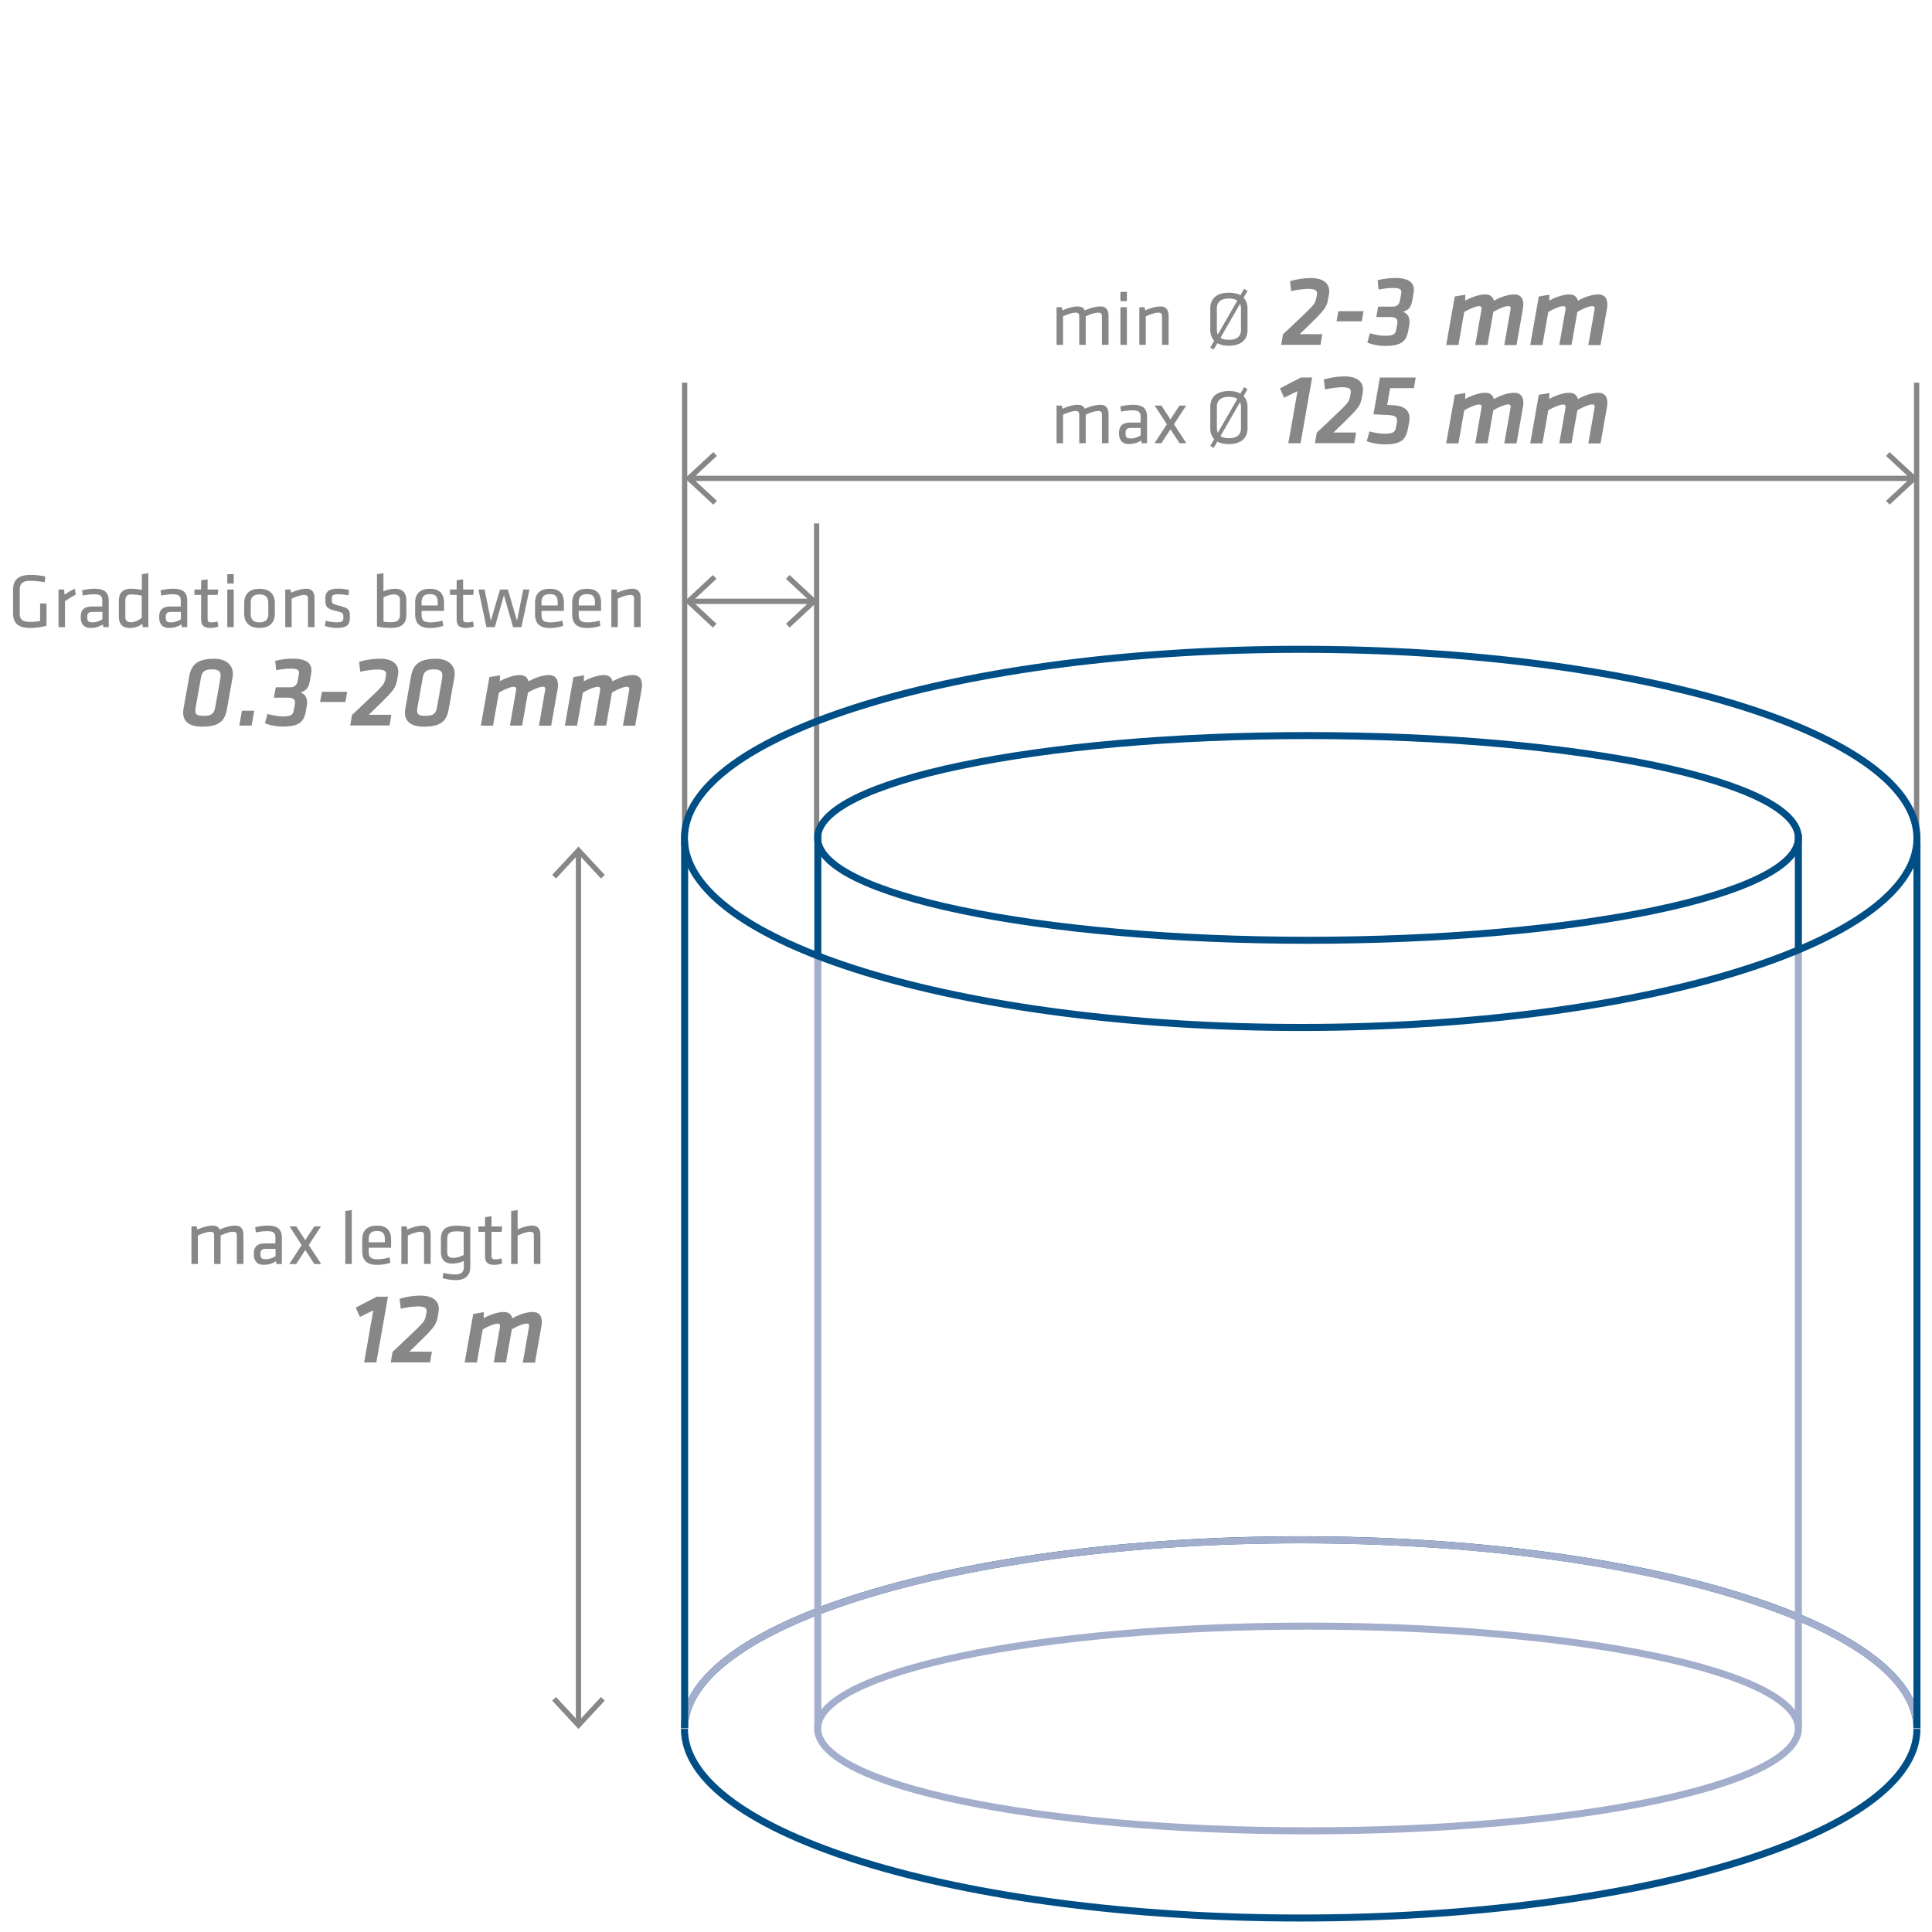 <svg id="Ebene_1" data-name="Ebene 1" xmlns="http://www.w3.org/2000/svg" width="275" height="275"><defs><clipPath id="clippath"><path class="cls-2" d="M0 0h275v275H0z"/></clipPath><clipPath id="clippath-1"><path class="cls-2" d="M0 0h275v275H0z"/></clipPath><clipPath id="clippath-2"><path class="cls-2" d="M0 0h275v275H0z"/></clipPath><style>.cls-1{stroke:#878787;stroke-width:.75px}.cls-1,.cls-2,.cls-3,.cls-4{fill:none}.cls-3{stroke:#004e86}.cls-4{stroke:#a3aecc}.cls-8{fill:#878787}</style></defs><path class="cls-1" d="M82.34 121.05v124.5M78.87 124.79l3.47-3.74 3.47 3.74M85.81 241.81l-3.47 3.74-3.47-3.74M115.86 85.59H98M112.13 82.12l3.73 3.47-3.73 3.47M101.73 89.06 98 85.59l3.73-3.47M272.45 68.09H98.05M268.71 64.62l3.74 3.47-3.74 3.47M101.79 71.56l-3.74-3.47 3.74-3.47"/><path class="cls-8" d="M33.71 179.92v-4.09c0-.35-.18-.5-.52-.5-.44 0-1.22.24-1.79.54v4.05h-.92v-4.09c0-.35-.18-.5-.52-.5-.4 0-1.22.24-1.79.54v4.05h-.92v-5.36H28l.09.46c.59-.29 1.52-.57 2.16-.57.55 0 .87.21 1.02.57.64-.31 1.54-.57 2.21-.57.86 0 1.17.54 1.17 1.36v4.1h-.92ZM40.13 179.92h-.78l-.06-.4c-.47.33-1.09.51-1.74.51-1 0-1.42-.59-1.42-1.54 0-1.11.56-1.51 1.64-1.51h1.43v-.84c0-.67-.3-.9-1.17-.9-.52 0-1.19.09-1.61.18l-.1-.74c.51-.13 1.19-.23 1.76-.23 1.53 0 2.04.59 2.04 1.74v3.73Zm-.92-2.16h-1.36c-.57 0-.78.18-.78.71s.1.77.76.77c.46 0 .98-.18 1.39-.44v-1.04ZM41.18 179.92l1.76-2.7-1.73-2.66h.96l1.28 1.97 1.28-1.97h.96l-1.74 2.66 1.77 2.7h-.97l-1.3-1.99-1.29 1.99h-.98ZM49.15 179.92v-7.55l.92-.13v7.68h-.92ZM53.76 179.24c.53 0 1.11-.1 1.69-.25l.12.74c-.51.19-1.22.31-1.89.31-1.58 0-2.12-.76-2.12-1.97v-1.61c0-1.11.51-2 2.1-2s2.01.91 2.01 2.02v1.12h-3.19v.45c0 .85.23 1.19 1.28 1.19Zm-1.28-2.41h2.3v-.44c0-.75-.25-1.17-1.12-1.17s-1.18.42-1.18 1.17v.44ZM60.36 179.92v-4.09c0-.35-.18-.5-.52-.5-.4 0-1.22.24-1.79.54v4.05h-.92v-5.36h.75l.09.46c.59-.29 1.52-.57 2.16-.57.86 0 1.17.54 1.17 1.36v4.1h-.92ZM62.75 176.46c0-1.22.44-2 2.28-2 .5 0 1.3.07 1.91.21v5.66c0 1.04-.54 1.88-2.07 1.88-.64 0-1.34-.12-1.88-.29l.12-.75c.66.17 1.22.23 1.71.23.89 0 1.2-.37 1.2-1.07v-.85c-.37.2-1.01.37-1.69.37-1.11 0-1.57-.65-1.57-1.67v-1.73Zm3.26-1.11a6.55 6.55 0 0 0-1.06-.08c-1.09 0-1.29.44-1.29 1.16v1.79c0 .55.24.83.87.83.47 0 1.11-.23 1.47-.41v-3.29ZM71.49 179.84c-.33.12-.73.2-1.12.2-.9 0-1.33-.33-1.33-1.22v-3.48h-.95v-.77h.95v-1.32l.92-.13v1.45h1.52l-.08.77h-1.44v3.32c0 .4.05.59.55.59.25 0 .52-.04.86-.13l.12.71ZM75.99 179.92v-4.09c0-.35-.18-.5-.52-.5-.4 0-1.22.25-1.79.55v4.04h-.92v-7.55l.92-.13v2.77c.59-.29 1.44-.56 2.07-.56.86 0 1.17.54 1.17 1.36v4.1H76ZM53.13 186.52l-1.9.93-.59-1.33 2.99-1.55h1.59l-1.65 9.36h-1.74l1.3-7.41ZM55.88 192.42c1.25-1.16 2.26-2.13 3.38-3.2 1.13-1.13 1.25-1.28 1.39-2.12l.06-.33c.01-.09.01-.14.01-.19 0-.45-.38-.62-1.25-.62-.68 0-1.77.16-2.42.32l-.17-1.41c.87-.28 2.02-.45 2.96-.45 1.74 0 2.62.73 2.62 1.88 0 .15-.01.3-.04.46l-.06.33c-.22 1.25-.29 1.55-1.93 3.19-1.04 1.04-1.41 1.39-2.17 2.12h3.22l-.26 1.52h-5.6l.26-1.51ZM75.3 188.89c.01-.07.01-.16.01-.19 0-.19-.09-.3-.36-.3-.46 0-1.45.43-2.1.83l-.83 4.7h-1.74l.88-5.03c.01-.07.01-.16.01-.19 0-.19-.09-.3-.36-.3-.46 0-1.45.43-2.1.83l-.83 4.7h-1.74l1.22-6.91 1.51-.26-.03.86c.93-.51 2.03-.88 2.86-.88.74 0 1.1.38 1.23.9 1-.58 2.09-.9 2.9-.9.97 0 1.29.64 1.29 1.41 0 .25-.03.48-.07.7l-.9 5.1h-1.74l.88-5.03ZM2.8 87.17c0 .94.27 1.35 1.53 1.35.38 0 .87-.03 1.38-.13V85.9h.91v3.16c-.71.21-1.56.32-2.32.32-1.87 0-2.44-.8-2.44-2.16V84c0-1.49.74-2.17 2.56-2.17.63 0 1.35.08 2.04.23l-.11.81c-.7-.12-1.36-.19-1.97-.19-1.21 0-1.57.36-1.57 1.35v3.12ZM10.78 84.65c-.51.24-1.09.62-1.53.92v3.7h-.92v-5.36h.8l.06.75c.4-.31.95-.64 1.47-.86l.12.85ZM15.49 89.27h-.78l-.06-.4c-.47.33-1.09.51-1.74.51-1 0-1.42-.59-1.42-1.54 0-1.11.56-1.51 1.64-1.51h1.43v-.84c0-.67-.3-.9-1.17-.9-.52 0-1.19.09-1.61.18l-.1-.74c.51-.13 1.19-.23 1.76-.23 1.53 0 2.04.59 2.04 1.74v3.73Zm-.93-2.17H13.2c-.57 0-.78.18-.78.72s.1.77.76.77c.46 0 .98-.18 1.39-.44V87.1ZM16.92 85.55c0-1.07.48-1.75 1.74-1.75.47 0 1.1.08 1.53.17v-2.24l.92-.13v7.68h-.78l-.08-.48c-.44.35-1.07.59-1.77.59-1.06 0-1.56-.56-1.56-1.64v-2.19Zm3.26-.77c-.5-.1-1.1-.17-1.47-.17-.62 0-.87.29-.87.94v2.19c0 .55.18.83.82.83.53 0 1.12-.29 1.52-.64v-3.15ZM26.66 89.27h-.78l-.06-.4c-.47.33-1.09.51-1.74.51-1 0-1.42-.59-1.42-1.54 0-1.11.56-1.51 1.64-1.51h1.43v-.84c0-.67-.3-.9-1.17-.9-.52 0-1.19.09-1.61.18l-.1-.74c.51-.13 1.19-.23 1.76-.23 1.53 0 2.04.59 2.04 1.74v3.73Zm-.92-2.17h-1.36c-.57 0-.78.18-.78.72s.1.77.76.77c.46 0 .98-.18 1.39-.44V87.1ZM31.08 89.18c-.33.12-.73.2-1.12.2-.9 0-1.33-.33-1.33-1.22v-3.48h-.95v-.77h.95v-1.32l.92-.13v1.45h1.52l-.08.77h-1.44V88c0 .4.05.59.55.59.25 0 .52-.04.86-.13l.12.72ZM32.35 83.06v-1.33h.92v1.33h-.92Zm0 6.21v-5.36h.92v5.36h-.92ZM36.94 89.38c-1.56 0-2.18-.89-2.18-2.01v-1.55c0-1.12.62-2.01 2.18-2.01s2.18.89 2.18 2.01v1.55c0 1.12-.62 2.01-2.18 2.01Zm0-4.77c-.84 0-1.25.4-1.25 1.18v1.62c0 .78.42 1.18 1.25 1.18s1.25-.4 1.25-1.18v-1.62c0-.78-.42-1.18-1.25-1.18ZM43.83 89.27v-4.09c0-.35-.18-.5-.52-.5-.4 0-1.22.24-1.79.54v4.05h-.92v-5.36h.75l.09.46c.59-.29 1.52-.57 2.16-.57.86 0 1.17.54 1.17 1.36v4.1h-.92ZM47.95 89.38c-.55 0-1.28-.12-1.71-.29l.12-.73c.46.13 1.07.22 1.53.22.85 0 .99-.15.99-.73s-.04-.64-1.12-.9c-1.33-.33-1.45-.6-1.45-1.72 0-.99.44-1.44 1.85-1.44.52 0 1.08.07 1.52.19l-.07.76c-.45-.09-1.04-.15-1.48-.15-.79 0-.9.19-.9.67 0 .59.01.7.91.92 1.54.39 1.66.57 1.66 1.64s-.32 1.55-1.85 1.55ZM57.85 87.38c0 1.22-.44 2-2.28 2-.5 0-1.3-.07-1.91-.21v-7.45l.92-.13v2.59c.37-.2 1.01-.37 1.69-.37 1.11 0 1.57.65 1.57 1.67v1.9Zm-3.27 1.11c.36.06.73.08 1.06.08 1.09 0 1.29-.44 1.29-1.16v-1.97c0-.55-.24-.83-.87-.83-.47 0-1.11.23-1.47.41v3.47ZM61.29 88.59c.53 0 1.11-.1 1.69-.25l.12.74c-.51.19-1.22.31-1.89.31-1.58 0-2.12-.76-2.12-1.97v-1.61c0-1.11.51-2 2.1-2s2.01.91 2.01 2.02v1.12h-3.19v.45c0 .85.23 1.19 1.28 1.19Zm-1.28-2.41h2.3v-.44c0-.75-.25-1.17-1.12-1.17s-1.18.42-1.18 1.17v.44ZM67.45 89.18c-.33.12-.73.2-1.12.2-.9 0-1.33-.33-1.33-1.22v-3.48h-.95v-.77H65v-1.32l.92-.13v1.45h1.52l-.08.77h-1.44V88c0 .4.05.59.55.59.25 0 .52-.04.86-.13l.12.72ZM73.03 89.27l-1.3-4.54-1.3 4.54h-1.19l-1.14-5.36h.88l.89 4.44 1.3-4.44h1.12l1.3 4.44.89-4.44h.88l-1.14 5.36h-1.19ZM78.36 88.59c.53 0 1.11-.1 1.69-.25l.12.74c-.51.19-1.22.31-1.89.31-1.58 0-2.12-.76-2.12-1.97v-1.61c0-1.11.51-2 2.1-2s2.01.91 2.01 2.02v1.12h-3.19v.45c0 .85.23 1.19 1.28 1.19Zm-1.28-2.41h2.3v-.44c0-.75-.25-1.17-1.12-1.17s-1.18.42-1.18 1.17v.44ZM83.65 88.59c.53 0 1.11-.1 1.69-.25l.12.74c-.51.19-1.22.31-1.89.31-1.58 0-2.12-.76-2.12-1.97v-1.61c0-1.11.51-2 2.1-2s2.01.91 2.01 2.02v1.12h-3.19v.45c0 .85.23 1.19 1.28 1.19Zm-1.27-2.41h2.3v-.44c0-.75-.25-1.17-1.12-1.17s-1.18.42-1.18 1.17v.44ZM90.25 89.27v-4.09c0-.35-.18-.5-.52-.5-.4 0-1.22.24-1.79.54v4.05h-.92v-5.36h.75l.09.46c.59-.29 1.52-.57 2.16-.57.86 0 1.17.54 1.17 1.36v4.1h-.92ZM26.07 101.42c0-.19.03-.44.06-.59l.8-4.54c.3-1.74 1.25-2.52 3.55-2.52 1.7 0 2.67.88 2.67 2.15 0 .15-.01.3-.04.46l-.8 4.51c-.29 1.64-.99 2.54-3.54 2.54-1.96 0-2.7-.83-2.7-2Zm5.29-4.89c.03-.17.04-.29.04-.39 0-.57-.32-.86-1.22-.86-1.09 0-1.44.36-1.59 1.26l-.74 4.16c-.03.17-.04.33-.04.46 0 .51.2.73 1.22.73 1.13 0 1.45-.36 1.61-1.26l.73-4.1ZM34.44 101.16h1.75l-.38 2.12h-1.75l.38-2.12ZM37.71 102.94l.36-1.32c.62.17 1.46.35 2.13.35 1.28 0 1.51-.23 1.64-1l.12-.65c.01-.1.03-.19.03-.28 0-.48-.26-.73-1.01-.73h-1.99l.26-1.48h1.96c.78 0 1.06-.33 1.17-.99l.15-.81c.01-.09.03-.17.03-.25 0-.48-.36-.61-1.25-.61-.58 0-1.39.12-1.99.23l-.15-1.33c.75-.2 1.71-.32 2.52-.32 1.83 0 2.64.61 2.64 1.67 0 .13-.01.28-.04.44l-.16.91c-.16.88-.3 1.46-1.36 1.8.68.22.94.78.94 1.42 0 .04 0 .23-.03.41l-.13.74c-.26 1.48-.8 2.28-3.32 2.28-.74 0-1.8-.16-2.52-.48ZM45.83 98.47h3.59l-.26 1.45h-3.6l.26-1.45ZM50.11 101.76c1.25-1.16 2.26-2.13 3.38-3.2 1.13-1.13 1.25-1.28 1.39-2.12l.06-.33c.01-.09.01-.14.01-.19 0-.45-.38-.62-1.25-.62-.68 0-1.77.16-2.42.32l-.17-1.41c.87-.28 2.02-.45 2.96-.45 1.74 0 2.62.72 2.62 1.88 0 .15-.01.3-.04.46l-.06.33c-.22 1.25-.29 1.55-1.93 3.19-1.04 1.04-1.41 1.39-2.17 2.12h3.22l-.26 1.52h-5.6l.26-1.51ZM57.64 101.42c0-.19.03-.44.06-.59l.8-4.54c.3-1.74 1.25-2.52 3.55-2.52 1.7 0 2.67.88 2.67 2.15 0 .15-.01.3-.04.46l-.8 4.51c-.29 1.64-.99 2.54-3.54 2.54-1.96 0-2.7-.83-2.7-2Zm5.29-4.89c.03-.17.04-.29.04-.39 0-.57-.32-.86-1.22-.86-1.09 0-1.44.36-1.59 1.26l-.74 4.16c-.03.17-.04.33-.04.46 0 .51.2.73 1.22.73 1.13 0 1.45-.36 1.61-1.26l.73-4.1ZM77.6 98.24c.01-.07.01-.16.01-.19 0-.19-.09-.3-.36-.3-.46 0-1.45.44-2.1.83l-.83 4.7h-1.74l.88-5.03c.01-.07.01-.16.01-.19 0-.19-.09-.3-.36-.3-.46 0-1.45.44-2.1.83l-.83 4.7h-1.74l1.22-6.91 1.51-.26-.03.85c.93-.51 2.03-.88 2.86-.88.74 0 1.1.38 1.23.9 1-.58 2.09-.9 2.9-.9.97 0 1.29.64 1.29 1.41 0 .25-.03.48-.07.7l-.9 5.1h-1.74l.88-5.03ZM89.56 98.24c.01-.07.01-.16.01-.19 0-.19-.09-.3-.36-.3-.46 0-1.45.44-2.1.83l-.83 4.7h-1.74l.88-5.03c.01-.07.01-.16.01-.19 0-.19-.09-.3-.36-.3-.46 0-1.45.44-2.1.83l-.83 4.7H80.4l1.22-6.91 1.51-.26-.03.85c.93-.51 2.03-.88 2.86-.88.74 0 1.1.38 1.23.9 1-.58 2.09-.9 2.9-.9.97 0 1.29.64 1.29 1.41 0 .25-.03.48-.07.7l-.9 5.1h-1.74l.88-5.03ZM156.85 49.09V45c0-.35-.18-.5-.52-.5-.44 0-1.22.24-1.79.54v4.05h-.92V45c0-.35-.18-.5-.52-.5-.4 0-1.22.24-1.79.54v4.05h-.92v-5.36h.75l.09.46c.59-.29 1.52-.57 2.16-.57.55 0 .87.21 1.02.57.64-.31 1.54-.57 2.21-.57.86 0 1.17.54 1.17 1.36v4.1h-.92ZM159.48 42.87v-1.33h.92v1.33h-.92Zm0 6.22v-5.36h.92v5.36h-.92ZM165.4 49.09V45c0-.35-.18-.5-.52-.5-.4 0-1.22.24-1.79.54v4.05h-.92v-5.36h.75l.09.46c.59-.29 1.52-.57 2.16-.57.86 0 1.17.54 1.17 1.36v4.1h-.92ZM172.83 48.5c-.38-.4-.56-.94-.56-1.52v-3.1c0-1.22.76-2.22 2.65-2.22.69 0 1.23.13 1.64.36l.53-.91.48.29-.56.98c.38.4.56.92.56 1.51v3.1c0 1.22-.76 2.22-2.65 2.22-.69 0-1.23-.13-1.64-.36l-.53.91-.48-.29.56-.97Zm.39-1.54c0 .25.04.46.12.65l2.78-4.82c-.29-.19-.68-.3-1.2-.3-1.16 0-1.71.51-1.71 1.41v3.06Zm3.28-3.71-2.77 4.82c.27.2.67.3 1.2.3 1.15 0 1.71-.51 1.71-1.41V43.9c0-.24-.04-.46-.13-.65ZM182.62 47.58c1.25-1.16 2.26-2.13 3.38-3.2 1.13-1.13 1.25-1.28 1.39-2.12l.06-.33c.01-.09.01-.14.01-.19 0-.45-.38-.62-1.25-.62-.68 0-1.77.16-2.42.32l-.17-1.41c.87-.28 2.01-.45 2.96-.45 1.74 0 2.62.72 2.62 1.88 0 .15-.01.3-.04.46l-.06.33c-.22 1.25-.29 1.55-1.93 3.19-1.04 1.04-1.41 1.39-2.17 2.12h3.22l-.26 1.52h-5.6l.26-1.51ZM190.5 44.29h3.59l-.26 1.45h-3.59l.26-1.45ZM194.63 48.76l.36-1.32c.62.17 1.46.35 2.13.35 1.28 0 1.51-.23 1.64-1l.12-.65c.01-.1.03-.19.03-.28 0-.48-.26-.73-1.02-.73h-1.99l.26-1.48h1.96c.78 0 1.06-.33 1.17-.99l.15-.81c.01-.09.03-.17.03-.25 0-.48-.36-.61-1.25-.61-.58 0-1.39.12-1.99.23l-.14-1.33c.75-.2 1.71-.32 2.52-.32 1.83 0 2.64.61 2.64 1.67 0 .13-.01.28-.04.44l-.16.91c-.16.88-.3 1.46-1.36 1.8.68.22.94.78.94 1.42 0 .04 0 .23-.03.41l-.13.74c-.26 1.48-.8 2.28-3.32 2.28-.74 0-1.8-.16-2.52-.48ZM215.01 44.06c.01-.07.01-.16.01-.19 0-.19-.09-.3-.36-.3-.46 0-1.45.44-2.1.83l-.83 4.7h-1.74l.88-5.03c.01-.07.01-.16.01-.19 0-.19-.09-.3-.36-.3-.46 0-1.45.44-2.1.83l-.83 4.7h-1.74l1.22-6.91 1.51-.26-.03.85c.93-.51 2.03-.88 2.86-.88.74 0 1.1.38 1.23.9 1-.58 2.09-.9 2.9-.9.97 0 1.29.64 1.29 1.41 0 .25-.03.48-.07.7l-.9 5.1h-1.74l.88-5.03ZM226.97 44.06c.01-.07.01-.16.01-.19 0-.19-.09-.3-.36-.3-.46 0-1.45.44-2.1.83l-.83 4.7h-1.74l.88-5.03c.01-.07.01-.16.01-.19 0-.19-.09-.3-.36-.3-.46 0-1.45.44-2.1.83l-.83 4.7h-1.74l1.22-6.91 1.51-.26-.03.85c.93-.51 2.03-.88 2.86-.88.74 0 1.1.38 1.23.9 1-.58 2.09-.9 2.9-.9.97 0 1.29.64 1.29 1.41 0 .25-.03.48-.07.7l-.9 5.1h-1.74l.88-5.03ZM156.85 63.09V59c0-.35-.18-.5-.52-.5-.44 0-1.22.24-1.79.54v4.05h-.92V59c0-.35-.18-.5-.52-.5-.4 0-1.22.24-1.79.54v4.05h-.92v-5.36h.75l.09.46c.59-.29 1.52-.57 2.16-.57.55 0 .87.21 1.02.57.64-.31 1.54-.57 2.21-.57.86 0 1.17.54 1.17 1.36v4.1h-.92ZM163.27 63.09h-.78l-.05-.4c-.47.33-1.09.51-1.74.51-1 0-1.42-.59-1.42-1.54 0-1.11.56-1.51 1.64-1.51h1.43v-.84c0-.67-.3-.9-1.17-.9-.52 0-1.19.09-1.61.18l-.1-.74c.51-.13 1.19-.23 1.76-.23 1.53 0 2.04.59 2.04 1.74v3.73Zm-.92-2.17h-1.36c-.57 0-.78.18-.78.72s.1.77.76.77c.46 0 .98-.18 1.39-.44v-1.05ZM164.33 63.09l1.76-2.7-1.73-2.66h.96l1.28 1.97 1.28-1.97h.96l-1.74 2.66 1.77 2.7h-.97l-1.3-1.99-1.29 1.99h-.98ZM172.83 62.5c-.38-.4-.56-.94-.56-1.52v-3.1c0-1.22.76-2.22 2.65-2.22.69 0 1.23.13 1.64.36l.53-.91.48.29-.56.98c.38.4.56.92.56 1.51v3.1c0 1.22-.76 2.22-2.65 2.22-.69 0-1.23-.13-1.64-.36l-.53.91-.48-.29.56-.97Zm.39-1.54c0 .25.04.46.12.65l2.78-4.82c-.29-.19-.68-.3-1.2-.3-1.16 0-1.71.51-1.71 1.41v3.06Zm3.28-3.71-2.77 4.82c.27.2.67.3 1.2.3 1.15 0 1.71-.51 1.71-1.41V57.9c0-.24-.04-.46-.13-.65ZM184.68 55.68l-1.9.93-.59-1.33 2.99-1.55h1.59l-1.65 9.36h-1.74l1.3-7.41ZM187.43 61.58c1.25-1.16 2.26-2.13 3.38-3.2 1.13-1.13 1.25-1.28 1.39-2.12l.06-.33c.01-.09.01-.14.01-.19 0-.45-.38-.62-1.25-.62-.68 0-1.77.16-2.42.32l-.17-1.41c.87-.28 2.01-.45 2.96-.45 1.74 0 2.62.72 2.62 1.88 0 .15-.01.3-.04.46l-.06.33c-.22 1.25-.29 1.55-1.93 3.19-1.04 1.04-1.41 1.39-2.17 2.12h3.22l-.26 1.52h-5.6l.26-1.51ZM194.54 62.8l.39-1.39c.74.2 1.52.32 2.22.32 1.3 0 1.46-.32 1.59-1.1l.09-.49c.01-.09.03-.22.03-.29 0-.59-.44-.74-1.36-.78-1.01-.04-1.2-.06-2-.1l.91-5.23h5.1l-.26 1.51h-3.38l-.42 2.39c.39.01.65.03 1.15.07 1.39.13 2.03.77 2.03 1.84 0 .19-.03.38-.06.58l-.09.51c-.33 1.88-.85 2.61-3.42 2.61-.71 0-1.71-.15-2.52-.44ZM215.01 58.06c.01-.07.01-.16.01-.19 0-.19-.09-.3-.36-.3-.46 0-1.45.44-2.1.83l-.83 4.7h-1.74l.88-5.03c.01-.07.01-.16.01-.19 0-.19-.09-.3-.36-.3-.46 0-1.45.44-2.1.83l-.83 4.7h-1.74l1.22-6.91 1.51-.26-.03.85c.93-.51 2.03-.88 2.86-.88.74 0 1.1.38 1.23.9 1-.58 2.09-.9 2.9-.9.97 0 1.29.64 1.29 1.41 0 .25-.03.48-.07.7l-.9 5.1h-1.74l.88-5.03ZM226.97 58.06c.01-.07.01-.16.01-.19 0-.19-.09-.3-.36-.3-.46 0-1.45.44-2.1.83l-.83 4.7h-1.74l.88-5.03c.01-.07.01-.16.01-.19 0-.19-.09-.3-.36-.3-.46 0-1.45.44-2.1.83l-.83 4.7h-1.74l1.22-6.91 1.51-.26-.03.85c.93-.51 2.03-.88 2.86-.88.74 0 1.1.38 1.23.9 1-.58 2.09-.9 2.9-.9.97 0 1.29.64 1.29 1.41 0 .25-.03.48-.07.7l-.9 5.1h-1.74l.88-5.03Z"/><path class="cls-1" d="M97.45 118.78V54.47M272.81 118.78V54.47M116.24 118.78V74.5"/><g style="clip-path:url(#clippath)"><path class="cls-3" d="M186.18 133.84c38.55 0 69.8-6.52 69.8-14.57s-31.25-14.57-69.8-14.57-69.8 6.52-69.8 14.57 31.25 14.57 69.8 14.57Z"/><path class="cls-4" d="M186.18 260.6c38.55 0 69.8-6.52 69.8-14.57s-31.25-14.57-69.8-14.57-69.8 6.53-69.8 14.57 31.25 14.57 69.8 14.57Z"/><path class="cls-3" d="M185.14 273.01c48.45 0 87.72-12.05 87.72-26.92s-39.27-26.92-87.72-26.92-87.72 12.05-87.72 26.92 39.27 26.92 87.72 26.92Z"/></g><path class="cls-4" d="M116.41 135.51v110.45"/><path class="cls-4" d="M272.86 246.1c0-14.86-39.27-26.92-87.72-26.92s-87.72 12.05-87.72 26.92" style="clip-path:url(#clippath-1)"/><path class="cls-3" d="M116.41 118.78v17.29"/><path class="cls-4" d="M255.98 135.51v110.45"/><path class="cls-3" d="M255.98 118.78v16.73"/><path class="cls-3" d="M185.14 146.25c48.45 0 87.72-12.05 87.72-26.92s-39.27-26.91-87.72-26.91-87.72 12.05-87.72 26.91 39.27 26.92 87.72 26.92Z" style="clip-path:url(#clippath-2)"/><path class="cls-3" d="M97.45 119.89v126.07M272.86 119.89v126.07"/></svg>

